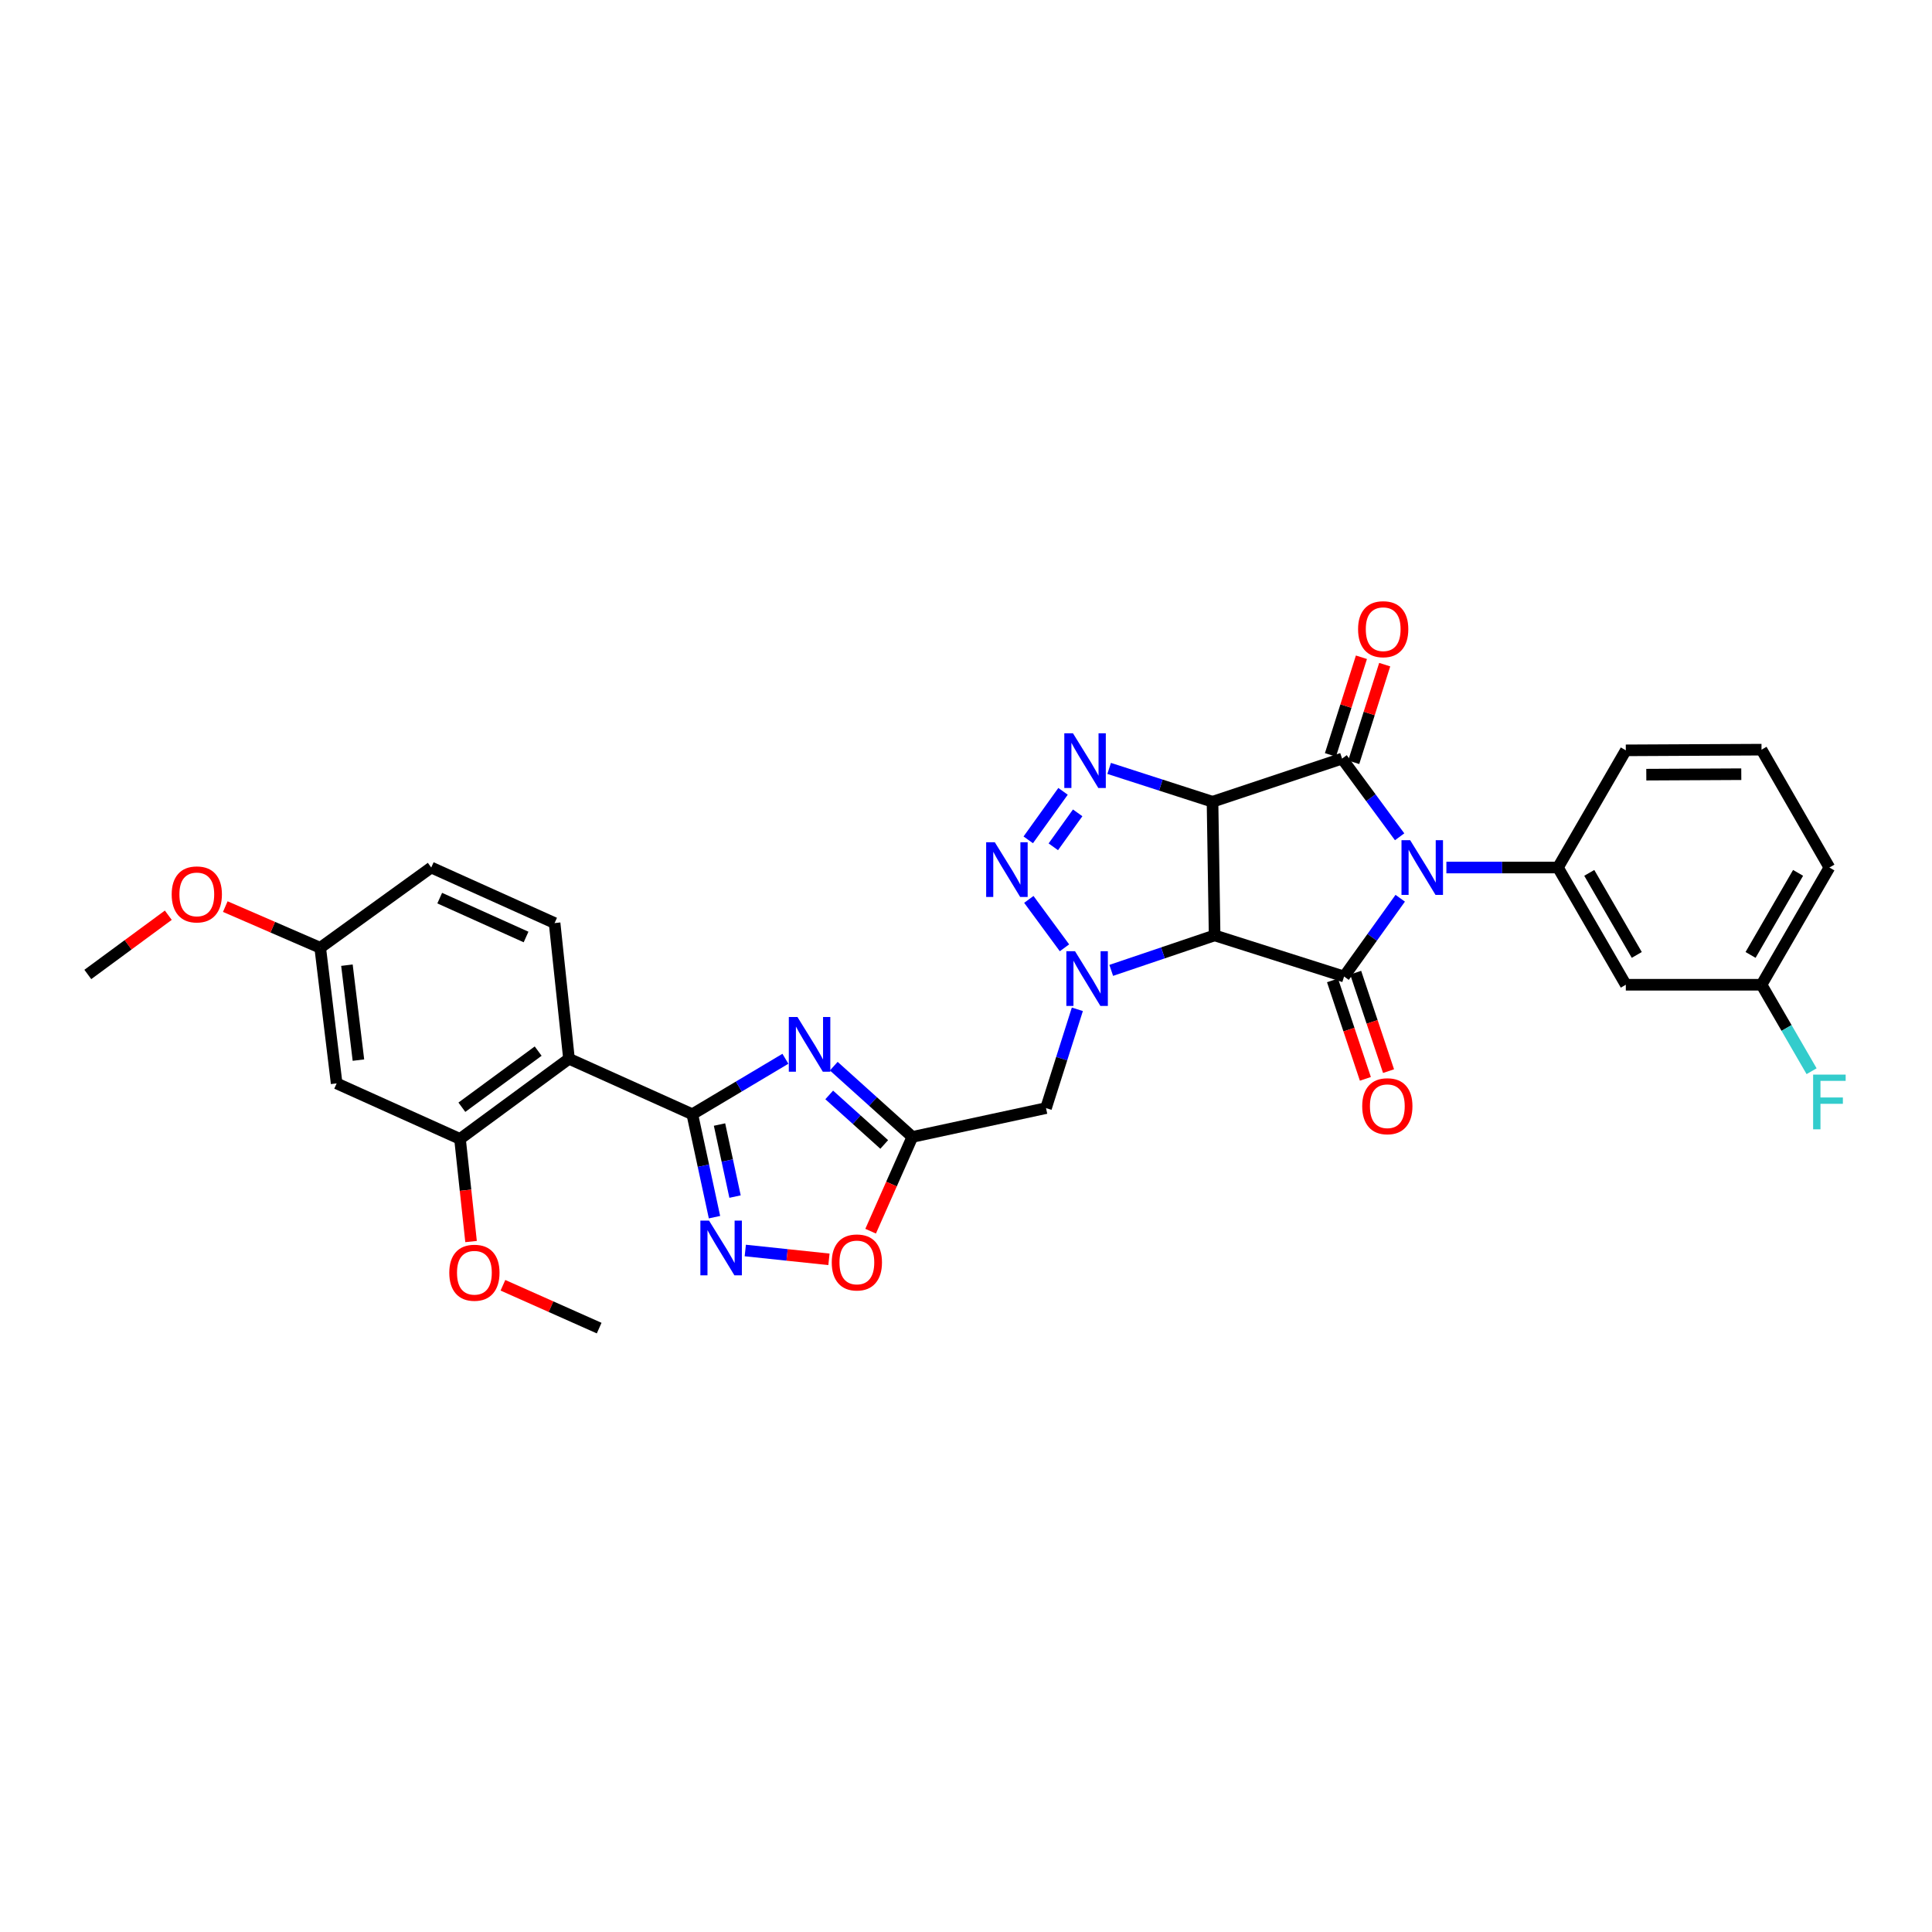 <?xml version='1.0' encoding='iso-8859-1'?>
<svg version='1.1' baseProfile='full'
              xmlns='http://www.w3.org/2000/svg'
                      xmlns:rdkit='http://www.rdkit.org/xml'
                      xmlns:xlink='http://www.w3.org/1999/xlink'
                  xml:space='preserve'
width='1000px' height='1000px' viewBox='0 0 1000 1000'>
<!-- END OF HEADER -->
<rect style='opacity:1.0;fill:#FFFFFF;stroke:none' width='1000' height='1000' x='0' y='0'> </rect>
<path class='bond-2' d='M 724.443,433.12 L 709.55,412.884' style='fill:none;fill-rule:evenodd;stroke:#0000FF;stroke-width:6px;stroke-linecap:butt;stroke-linejoin:miter;stroke-opacity:1' />
<path class='bond-2' d='M 709.55,412.884 L 694.658,392.647' style='fill:none;fill-rule:evenodd;stroke:#000000;stroke-width:6px;stroke-linecap:butt;stroke-linejoin:miter;stroke-opacity:1' />
<path class='bond-3' d='M 724.752,464.926 L 710.225,485.183' style='fill:none;fill-rule:evenodd;stroke:#0000FF;stroke-width:6px;stroke-linecap:butt;stroke-linejoin:miter;stroke-opacity:1' />
<path class='bond-3' d='M 710.225,485.183 L 695.697,505.441' style='fill:none;fill-rule:evenodd;stroke:#000000;stroke-width:6px;stroke-linecap:butt;stroke-linejoin:miter;stroke-opacity:1' />
<path class='bond-12' d='M 748.647,449.03 L 777.519,449.03' style='fill:none;fill-rule:evenodd;stroke:#0000FF;stroke-width:6px;stroke-linecap:butt;stroke-linejoin:miter;stroke-opacity:1' />
<path class='bond-12' d='M 777.519,449.03 L 806.391,449.03' style='fill:none;fill-rule:evenodd;stroke:#000000;stroke-width:6px;stroke-linecap:butt;stroke-linejoin:miter;stroke-opacity:1' />
<path class='bond-0' d='M 627.599,414.988 L 694.658,392.647' style='fill:none;fill-rule:evenodd;stroke:#000000;stroke-width:6px;stroke-linecap:butt;stroke-linejoin:miter;stroke-opacity:1' />
<path class='bond-5' d='M 627.599,414.988 L 600.848,406.357' style='fill:none;fill-rule:evenodd;stroke:#000000;stroke-width:6px;stroke-linecap:butt;stroke-linejoin:miter;stroke-opacity:1' />
<path class='bond-5' d='M 600.848,406.357 L 574.096,397.725' style='fill:none;fill-rule:evenodd;stroke:#0000FF;stroke-width:6px;stroke-linecap:butt;stroke-linejoin:miter;stroke-opacity:1' />
<path class='bond-32' d='M 627.599,414.988 L 628.681,484.154' style='fill:none;fill-rule:evenodd;stroke:#000000;stroke-width:6px;stroke-linecap:butt;stroke-linejoin:miter;stroke-opacity:1' />
<path class='bond-1' d='M 628.681,484.154 L 695.697,505.441' style='fill:none;fill-rule:evenodd;stroke:#000000;stroke-width:6px;stroke-linecap:butt;stroke-linejoin:miter;stroke-opacity:1' />
<path class='bond-4' d='M 628.681,484.154 L 601.923,493.211' style='fill:none;fill-rule:evenodd;stroke:#000000;stroke-width:6px;stroke-linecap:butt;stroke-linejoin:miter;stroke-opacity:1' />
<path class='bond-4' d='M 601.923,493.211 L 575.165,502.269' style='fill:none;fill-rule:evenodd;stroke:#0000FF;stroke-width:6px;stroke-linecap:butt;stroke-linejoin:miter;stroke-opacity:1' />
<path class='bond-18' d='M 700.683,394.559 L 708.702,369.29' style='fill:none;fill-rule:evenodd;stroke:#000000;stroke-width:6px;stroke-linecap:butt;stroke-linejoin:miter;stroke-opacity:1' />
<path class='bond-18' d='M 708.702,369.29 L 716.721,344.02' style='fill:none;fill-rule:evenodd;stroke:#FF0000;stroke-width:6px;stroke-linecap:butt;stroke-linejoin:miter;stroke-opacity:1' />
<path class='bond-18' d='M 688.633,390.735 L 696.652,365.466' style='fill:none;fill-rule:evenodd;stroke:#000000;stroke-width:6px;stroke-linecap:butt;stroke-linejoin:miter;stroke-opacity:1' />
<path class='bond-18' d='M 696.652,365.466 L 704.671,340.196' style='fill:none;fill-rule:evenodd;stroke:#FF0000;stroke-width:6px;stroke-linecap:butt;stroke-linejoin:miter;stroke-opacity:1' />
<path class='bond-20' d='M 689.701,507.442 L 698.208,532.928' style='fill:none;fill-rule:evenodd;stroke:#000000;stroke-width:6px;stroke-linecap:butt;stroke-linejoin:miter;stroke-opacity:1' />
<path class='bond-20' d='M 698.208,532.928 L 706.715,558.413' style='fill:none;fill-rule:evenodd;stroke:#FF0000;stroke-width:6px;stroke-linecap:butt;stroke-linejoin:miter;stroke-opacity:1' />
<path class='bond-20' d='M 701.693,503.44 L 710.2,528.925' style='fill:none;fill-rule:evenodd;stroke:#000000;stroke-width:6px;stroke-linecap:butt;stroke-linejoin:miter;stroke-opacity:1' />
<path class='bond-20' d='M 710.2,528.925 L 718.706,554.411' style='fill:none;fill-rule:evenodd;stroke:#FF0000;stroke-width:6px;stroke-linecap:butt;stroke-linejoin:miter;stroke-opacity:1' />
<path class='bond-6' d='M 550.971,490.584 L 532.525,465.528' style='fill:none;fill-rule:evenodd;stroke:#0000FF;stroke-width:6px;stroke-linecap:butt;stroke-linejoin:miter;stroke-opacity:1' />
<path class='bond-13' d='M 557.635,522.413 L 549.526,547.983' style='fill:none;fill-rule:evenodd;stroke:#0000FF;stroke-width:6px;stroke-linecap:butt;stroke-linejoin:miter;stroke-opacity:1' />
<path class='bond-13' d='M 549.526,547.983 L 541.417,573.553' style='fill:none;fill-rule:evenodd;stroke:#000000;stroke-width:6px;stroke-linecap:butt;stroke-linejoin:miter;stroke-opacity:1' />
<path class='bond-34' d='M 550.226,409.596 L 532.222,434.705' style='fill:none;fill-rule:evenodd;stroke:#0000FF;stroke-width:6px;stroke-linecap:butt;stroke-linejoin:miter;stroke-opacity:1' />
<path class='bond-34' d='M 557.799,420.729 L 545.197,438.305' style='fill:none;fill-rule:evenodd;stroke:#0000FF;stroke-width:6px;stroke-linecap:butt;stroke-linejoin:miter;stroke-opacity:1' />
<path class='bond-7' d='M 358.341,576.734 L 382.432,562.376' style='fill:none;fill-rule:evenodd;stroke:#000000;stroke-width:6px;stroke-linecap:butt;stroke-linejoin:miter;stroke-opacity:1' />
<path class='bond-7' d='M 382.432,562.376 L 406.523,548.018' style='fill:none;fill-rule:evenodd;stroke:#0000FF;stroke-width:6px;stroke-linecap:butt;stroke-linejoin:miter;stroke-opacity:1' />
<path class='bond-10' d='M 358.341,576.734 L 294.507,548.016' style='fill:none;fill-rule:evenodd;stroke:#000000;stroke-width:6px;stroke-linecap:butt;stroke-linejoin:miter;stroke-opacity:1' />
<path class='bond-35' d='M 358.341,576.734 L 364.08,603.37' style='fill:none;fill-rule:evenodd;stroke:#000000;stroke-width:6px;stroke-linecap:butt;stroke-linejoin:miter;stroke-opacity:1' />
<path class='bond-35' d='M 364.08,603.37 L 369.819,630.005' style='fill:none;fill-rule:evenodd;stroke:#0000FF;stroke-width:6px;stroke-linecap:butt;stroke-linejoin:miter;stroke-opacity:1' />
<path class='bond-35' d='M 372.421,582.062 L 376.439,600.707' style='fill:none;fill-rule:evenodd;stroke:#000000;stroke-width:6px;stroke-linecap:butt;stroke-linejoin:miter;stroke-opacity:1' />
<path class='bond-35' d='M 376.439,600.707 L 380.456,619.352' style='fill:none;fill-rule:evenodd;stroke:#0000FF;stroke-width:6px;stroke-linecap:butt;stroke-linejoin:miter;stroke-opacity:1' />
<path class='bond-8' d='M 431.559,551.847 L 451.895,570.159' style='fill:none;fill-rule:evenodd;stroke:#0000FF;stroke-width:6px;stroke-linecap:butt;stroke-linejoin:miter;stroke-opacity:1' />
<path class='bond-8' d='M 451.895,570.159 L 472.231,588.47' style='fill:none;fill-rule:evenodd;stroke:#000000;stroke-width:6px;stroke-linecap:butt;stroke-linejoin:miter;stroke-opacity:1' />
<path class='bond-8' d='M 429.201,566.735 L 443.436,579.553' style='fill:none;fill-rule:evenodd;stroke:#0000FF;stroke-width:6px;stroke-linecap:butt;stroke-linejoin:miter;stroke-opacity:1' />
<path class='bond-8' d='M 443.436,579.553 L 457.671,592.371' style='fill:none;fill-rule:evenodd;stroke:#000000;stroke-width:6px;stroke-linecap:butt;stroke-linejoin:miter;stroke-opacity:1' />
<path class='bond-9' d='M 472.231,588.47 L 541.417,573.553' style='fill:none;fill-rule:evenodd;stroke:#000000;stroke-width:6px;stroke-linecap:butt;stroke-linejoin:miter;stroke-opacity:1' />
<path class='bond-14' d='M 472.231,588.47 L 461.433,612.867' style='fill:none;fill-rule:evenodd;stroke:#000000;stroke-width:6px;stroke-linecap:butt;stroke-linejoin:miter;stroke-opacity:1' />
<path class='bond-14' d='M 461.433,612.867 L 450.635,637.264' style='fill:none;fill-rule:evenodd;stroke:#FF0000;stroke-width:6px;stroke-linecap:butt;stroke-linejoin:miter;stroke-opacity:1' />
<path class='bond-15' d='M 294.507,548.016 L 238.096,589.51' style='fill:none;fill-rule:evenodd;stroke:#000000;stroke-width:6px;stroke-linecap:butt;stroke-linejoin:miter;stroke-opacity:1' />
<path class='bond-15' d='M 278.554,544.057 L 239.067,573.102' style='fill:none;fill-rule:evenodd;stroke:#000000;stroke-width:6px;stroke-linecap:butt;stroke-linejoin:miter;stroke-opacity:1' />
<path class='bond-17' d='M 294.507,548.016 L 287.055,477.776' style='fill:none;fill-rule:evenodd;stroke:#000000;stroke-width:6px;stroke-linecap:butt;stroke-linejoin:miter;stroke-opacity:1' />
<path class='bond-11' d='M 385.758,647.256 L 407.409,649.544' style='fill:none;fill-rule:evenodd;stroke:#0000FF;stroke-width:6px;stroke-linecap:butt;stroke-linejoin:miter;stroke-opacity:1' />
<path class='bond-11' d='M 407.409,649.544 L 429.061,651.831' style='fill:none;fill-rule:evenodd;stroke:#FF0000;stroke-width:6px;stroke-linecap:butt;stroke-linejoin:miter;stroke-opacity:1' />
<path class='bond-16' d='M 806.391,449.03 L 841.521,509.704' style='fill:none;fill-rule:evenodd;stroke:#000000;stroke-width:6px;stroke-linecap:butt;stroke-linejoin:miter;stroke-opacity:1' />
<path class='bond-16' d='M 822.601,451.797 L 847.192,494.269' style='fill:none;fill-rule:evenodd;stroke:#000000;stroke-width:6px;stroke-linecap:butt;stroke-linejoin:miter;stroke-opacity:1' />
<path class='bond-25' d='M 806.391,449.03 L 841.521,388.377' style='fill:none;fill-rule:evenodd;stroke:#000000;stroke-width:6px;stroke-linecap:butt;stroke-linejoin:miter;stroke-opacity:1' />
<path class='bond-19' d='M 238.096,589.51 L 174.247,560.763' style='fill:none;fill-rule:evenodd;stroke:#000000;stroke-width:6px;stroke-linecap:butt;stroke-linejoin:miter;stroke-opacity:1' />
<path class='bond-24' d='M 238.096,589.51 L 240.957,616.066' style='fill:none;fill-rule:evenodd;stroke:#000000;stroke-width:6px;stroke-linecap:butt;stroke-linejoin:miter;stroke-opacity:1' />
<path class='bond-24' d='M 240.957,616.066 L 243.818,642.623' style='fill:none;fill-rule:evenodd;stroke:#FF0000;stroke-width:6px;stroke-linecap:butt;stroke-linejoin:miter;stroke-opacity:1' />
<path class='bond-22' d='M 841.521,509.704 L 911.761,509.704' style='fill:none;fill-rule:evenodd;stroke:#000000;stroke-width:6px;stroke-linecap:butt;stroke-linejoin:miter;stroke-opacity:1' />
<path class='bond-23' d='M 287.055,477.776 L 223.207,449.03' style='fill:none;fill-rule:evenodd;stroke:#000000;stroke-width:6px;stroke-linecap:butt;stroke-linejoin:miter;stroke-opacity:1' />
<path class='bond-23' d='M 272.288,484.992 L 227.594,464.87' style='fill:none;fill-rule:evenodd;stroke:#000000;stroke-width:6px;stroke-linecap:butt;stroke-linejoin:miter;stroke-opacity:1' />
<path class='bond-36' d='M 174.247,560.763 L 165.742,490.566' style='fill:none;fill-rule:evenodd;stroke:#000000;stroke-width:6px;stroke-linecap:butt;stroke-linejoin:miter;stroke-opacity:1' />
<path class='bond-36' d='M 185.522,548.713 L 179.568,499.575' style='fill:none;fill-rule:evenodd;stroke:#000000;stroke-width:6px;stroke-linecap:butt;stroke-linejoin:miter;stroke-opacity:1' />
<path class='bond-21' d='M 165.742,490.566 L 223.207,449.03' style='fill:none;fill-rule:evenodd;stroke:#000000;stroke-width:6px;stroke-linecap:butt;stroke-linejoin:miter;stroke-opacity:1' />
<path class='bond-27' d='M 165.742,490.566 L 141.174,479.909' style='fill:none;fill-rule:evenodd;stroke:#000000;stroke-width:6px;stroke-linecap:butt;stroke-linejoin:miter;stroke-opacity:1' />
<path class='bond-27' d='M 141.174,479.909 L 116.606,469.253' style='fill:none;fill-rule:evenodd;stroke:#FF0000;stroke-width:6px;stroke-linecap:butt;stroke-linejoin:miter;stroke-opacity:1' />
<path class='bond-26' d='M 911.761,509.704 L 924.719,532.081' style='fill:none;fill-rule:evenodd;stroke:#000000;stroke-width:6px;stroke-linecap:butt;stroke-linejoin:miter;stroke-opacity:1' />
<path class='bond-26' d='M 924.719,532.081 L 937.677,554.459' style='fill:none;fill-rule:evenodd;stroke:#33CCCC;stroke-width:6px;stroke-linecap:butt;stroke-linejoin:miter;stroke-opacity:1' />
<path class='bond-33' d='M 911.761,509.704 L 946.891,449.03' style='fill:none;fill-rule:evenodd;stroke:#000000;stroke-width:6px;stroke-linecap:butt;stroke-linejoin:miter;stroke-opacity:1' />
<path class='bond-33' d='M 906.09,494.269 L 930.682,451.797' style='fill:none;fill-rule:evenodd;stroke:#000000;stroke-width:6px;stroke-linecap:butt;stroke-linejoin:miter;stroke-opacity:1' />
<path class='bond-30' d='M 260.315,665.255 L 285.221,676.342' style='fill:none;fill-rule:evenodd;stroke:#FF0000;stroke-width:6px;stroke-linecap:butt;stroke-linejoin:miter;stroke-opacity:1' />
<path class='bond-30' d='M 285.221,676.342 L 310.127,687.428' style='fill:none;fill-rule:evenodd;stroke:#000000;stroke-width:6px;stroke-linecap:butt;stroke-linejoin:miter;stroke-opacity:1' />
<path class='bond-28' d='M 841.521,388.377 L 911.761,388.026' style='fill:none;fill-rule:evenodd;stroke:#000000;stroke-width:6px;stroke-linecap:butt;stroke-linejoin:miter;stroke-opacity:1' />
<path class='bond-28' d='M 852.12,400.966 L 901.288,400.72' style='fill:none;fill-rule:evenodd;stroke:#000000;stroke-width:6px;stroke-linecap:butt;stroke-linejoin:miter;stroke-opacity:1' />
<path class='bond-31' d='M 87.114,473.717 L 66.284,489.049' style='fill:none;fill-rule:evenodd;stroke:#FF0000;stroke-width:6px;stroke-linecap:butt;stroke-linejoin:miter;stroke-opacity:1' />
<path class='bond-31' d='M 66.284,489.049 L 45.455,504.381' style='fill:none;fill-rule:evenodd;stroke:#000000;stroke-width:6px;stroke-linecap:butt;stroke-linejoin:miter;stroke-opacity:1' />
<path class='bond-29' d='M 911.761,388.026 L 946.891,449.03' style='fill:none;fill-rule:evenodd;stroke:#000000;stroke-width:6px;stroke-linecap:butt;stroke-linejoin:miter;stroke-opacity:1' />
<path  class='atom-0' d='M 729.891 434.87
L 739.171 449.87
Q 740.091 451.35, 741.571 454.03
Q 743.051 456.71, 743.131 456.87
L 743.131 434.87
L 746.891 434.87
L 746.891 463.19
L 743.011 463.19
L 733.051 446.79
Q 731.891 444.87, 730.651 442.67
Q 729.451 440.47, 729.091 439.79
L 729.091 463.19
L 725.411 463.19
L 725.411 434.87
L 729.891 434.87
' fill='#0000FF'/>
<path  class='atom-5' d='M 556.423 492.335
L 565.703 507.335
Q 566.623 508.815, 568.103 511.495
Q 569.583 514.175, 569.663 514.335
L 569.663 492.335
L 573.423 492.335
L 573.423 520.655
L 569.543 520.655
L 559.583 504.255
Q 558.423 502.335, 557.183 500.135
Q 555.983 497.935, 555.623 497.255
L 555.623 520.655
L 551.943 520.655
L 551.943 492.335
L 556.423 492.335
' fill='#0000FF'/>
<path  class='atom-6' d='M 555.363 379.541
L 564.643 394.541
Q 565.563 396.021, 567.043 398.701
Q 568.523 401.381, 568.603 401.541
L 568.603 379.541
L 572.363 379.541
L 572.363 407.861
L 568.483 407.861
L 558.523 391.461
Q 557.363 389.541, 556.123 387.341
Q 554.923 385.141, 554.563 384.461
L 554.563 407.861
L 550.883 407.861
L 550.883 379.541
L 555.363 379.541
' fill='#0000FF'/>
<path  class='atom-7' d='M 514.916 435.952
L 524.196 450.952
Q 525.116 452.432, 526.596 455.112
Q 528.076 457.792, 528.156 457.952
L 528.156 435.952
L 531.916 435.952
L 531.916 464.272
L 528.036 464.272
L 518.076 447.872
Q 516.916 445.952, 515.676 443.752
Q 514.476 441.552, 514.116 440.872
L 514.116 464.272
L 510.436 464.272
L 510.436 435.952
L 514.916 435.952
' fill='#0000FF'/>
<path  class='atom-9' d='M 412.769 526.404
L 422.049 541.404
Q 422.969 542.884, 424.449 545.564
Q 425.929 548.244, 426.009 548.404
L 426.009 526.404
L 429.769 526.404
L 429.769 554.724
L 425.889 554.724
L 415.929 538.324
Q 414.769 536.404, 413.529 534.204
Q 412.329 532.004, 411.969 531.324
L 411.969 554.724
L 408.289 554.724
L 408.289 526.404
L 412.769 526.404
' fill='#0000FF'/>
<path  class='atom-12' d='M 366.992 631.775
L 376.272 646.775
Q 377.192 648.255, 378.672 650.935
Q 380.152 653.615, 380.232 653.775
L 380.232 631.775
L 383.992 631.775
L 383.992 660.095
L 380.112 660.095
L 370.152 643.695
Q 368.992 641.775, 367.752 639.575
Q 366.552 637.375, 366.192 636.695
L 366.192 660.095
L 362.512 660.095
L 362.512 631.775
L 366.992 631.775
' fill='#0000FF'/>
<path  class='atom-15' d='M 430.513 653.438
Q 430.513 646.638, 433.873 642.838
Q 437.233 639.038, 443.513 639.038
Q 449.793 639.038, 453.153 642.838
Q 456.513 646.638, 456.513 653.438
Q 456.513 660.318, 453.113 664.238
Q 449.713 668.118, 443.513 668.118
Q 437.273 668.118, 433.873 664.238
Q 430.513 660.358, 430.513 653.438
M 443.513 664.918
Q 447.833 664.918, 450.153 662.038
Q 452.513 659.118, 452.513 653.438
Q 452.513 647.878, 450.153 645.078
Q 447.833 642.238, 443.513 642.238
Q 439.193 642.238, 436.833 645.038
Q 434.513 647.838, 434.513 653.438
Q 434.513 659.158, 436.833 662.038
Q 439.193 664.918, 443.513 664.918
' fill='#FF0000'/>
<path  class='atom-19' d='M 702.938 325.669
Q 702.938 318.869, 706.298 315.069
Q 709.658 311.269, 715.938 311.269
Q 722.218 311.269, 725.578 315.069
Q 728.938 318.869, 728.938 325.669
Q 728.938 332.549, 725.538 336.469
Q 722.138 340.349, 715.938 340.349
Q 709.698 340.349, 706.298 336.469
Q 702.938 332.589, 702.938 325.669
M 715.938 337.149
Q 720.258 337.149, 722.578 334.269
Q 724.938 331.349, 724.938 325.669
Q 724.938 320.109, 722.578 317.309
Q 720.258 314.469, 715.938 314.469
Q 711.618 314.469, 709.258 317.269
Q 706.938 320.069, 706.938 325.669
Q 706.938 331.389, 709.258 334.269
Q 711.618 337.149, 715.938 337.149
' fill='#FF0000'/>
<path  class='atom-21' d='M 705.08 572.579
Q 705.08 565.779, 708.44 561.979
Q 711.8 558.179, 718.08 558.179
Q 724.36 558.179, 727.72 561.979
Q 731.08 565.779, 731.08 572.579
Q 731.08 579.459, 727.68 583.379
Q 724.28 587.259, 718.08 587.259
Q 711.84 587.259, 708.44 583.379
Q 705.08 579.499, 705.08 572.579
M 718.08 584.059
Q 722.4 584.059, 724.72 581.179
Q 727.08 578.259, 727.08 572.579
Q 727.08 567.019, 724.72 564.219
Q 722.4 561.379, 718.08 561.379
Q 713.76 561.379, 711.4 564.179
Q 709.08 566.979, 709.08 572.579
Q 709.08 578.299, 711.4 581.179
Q 713.76 584.059, 718.08 584.059
' fill='#FF0000'/>
<path  class='atom-25' d='M 232.548 658.762
Q 232.548 651.962, 235.908 648.162
Q 239.268 644.362, 245.548 644.362
Q 251.828 644.362, 255.188 648.162
Q 258.548 651.962, 258.548 658.762
Q 258.548 665.642, 255.148 669.562
Q 251.748 673.442, 245.548 673.442
Q 239.308 673.442, 235.908 669.562
Q 232.548 665.682, 232.548 658.762
M 245.548 670.242
Q 249.868 670.242, 252.188 667.362
Q 254.548 664.442, 254.548 658.762
Q 254.548 653.202, 252.188 650.402
Q 249.868 647.562, 245.548 647.562
Q 241.228 647.562, 238.868 650.362
Q 236.548 653.162, 236.548 658.762
Q 236.548 664.482, 238.868 667.362
Q 241.228 670.242, 245.548 670.242
' fill='#FF0000'/>
<path  class='atom-27' d='M 938.471 556.211
L 955.311 556.211
L 955.311 559.451
L 942.271 559.451
L 942.271 568.051
L 953.871 568.051
L 953.871 571.331
L 942.271 571.331
L 942.271 584.531
L 938.471 584.531
L 938.471 556.211
' fill='#33CCCC'/>
<path  class='atom-28' d='M 88.865 462.939
Q 88.865 456.139, 92.225 452.339
Q 95.585 448.539, 101.865 448.539
Q 108.145 448.539, 111.505 452.339
Q 114.865 456.139, 114.865 462.939
Q 114.865 469.819, 111.465 473.739
Q 108.065 477.619, 101.865 477.619
Q 95.626 477.619, 92.225 473.739
Q 88.865 469.859, 88.865 462.939
M 101.865 474.419
Q 106.185 474.419, 108.505 471.539
Q 110.865 468.619, 110.865 462.939
Q 110.865 457.379, 108.505 454.579
Q 106.185 451.739, 101.865 451.739
Q 97.546 451.739, 95.186 454.539
Q 92.865 457.339, 92.865 462.939
Q 92.865 468.659, 95.186 471.539
Q 97.546 474.419, 101.865 474.419
' fill='#FF0000'/>
</svg>
